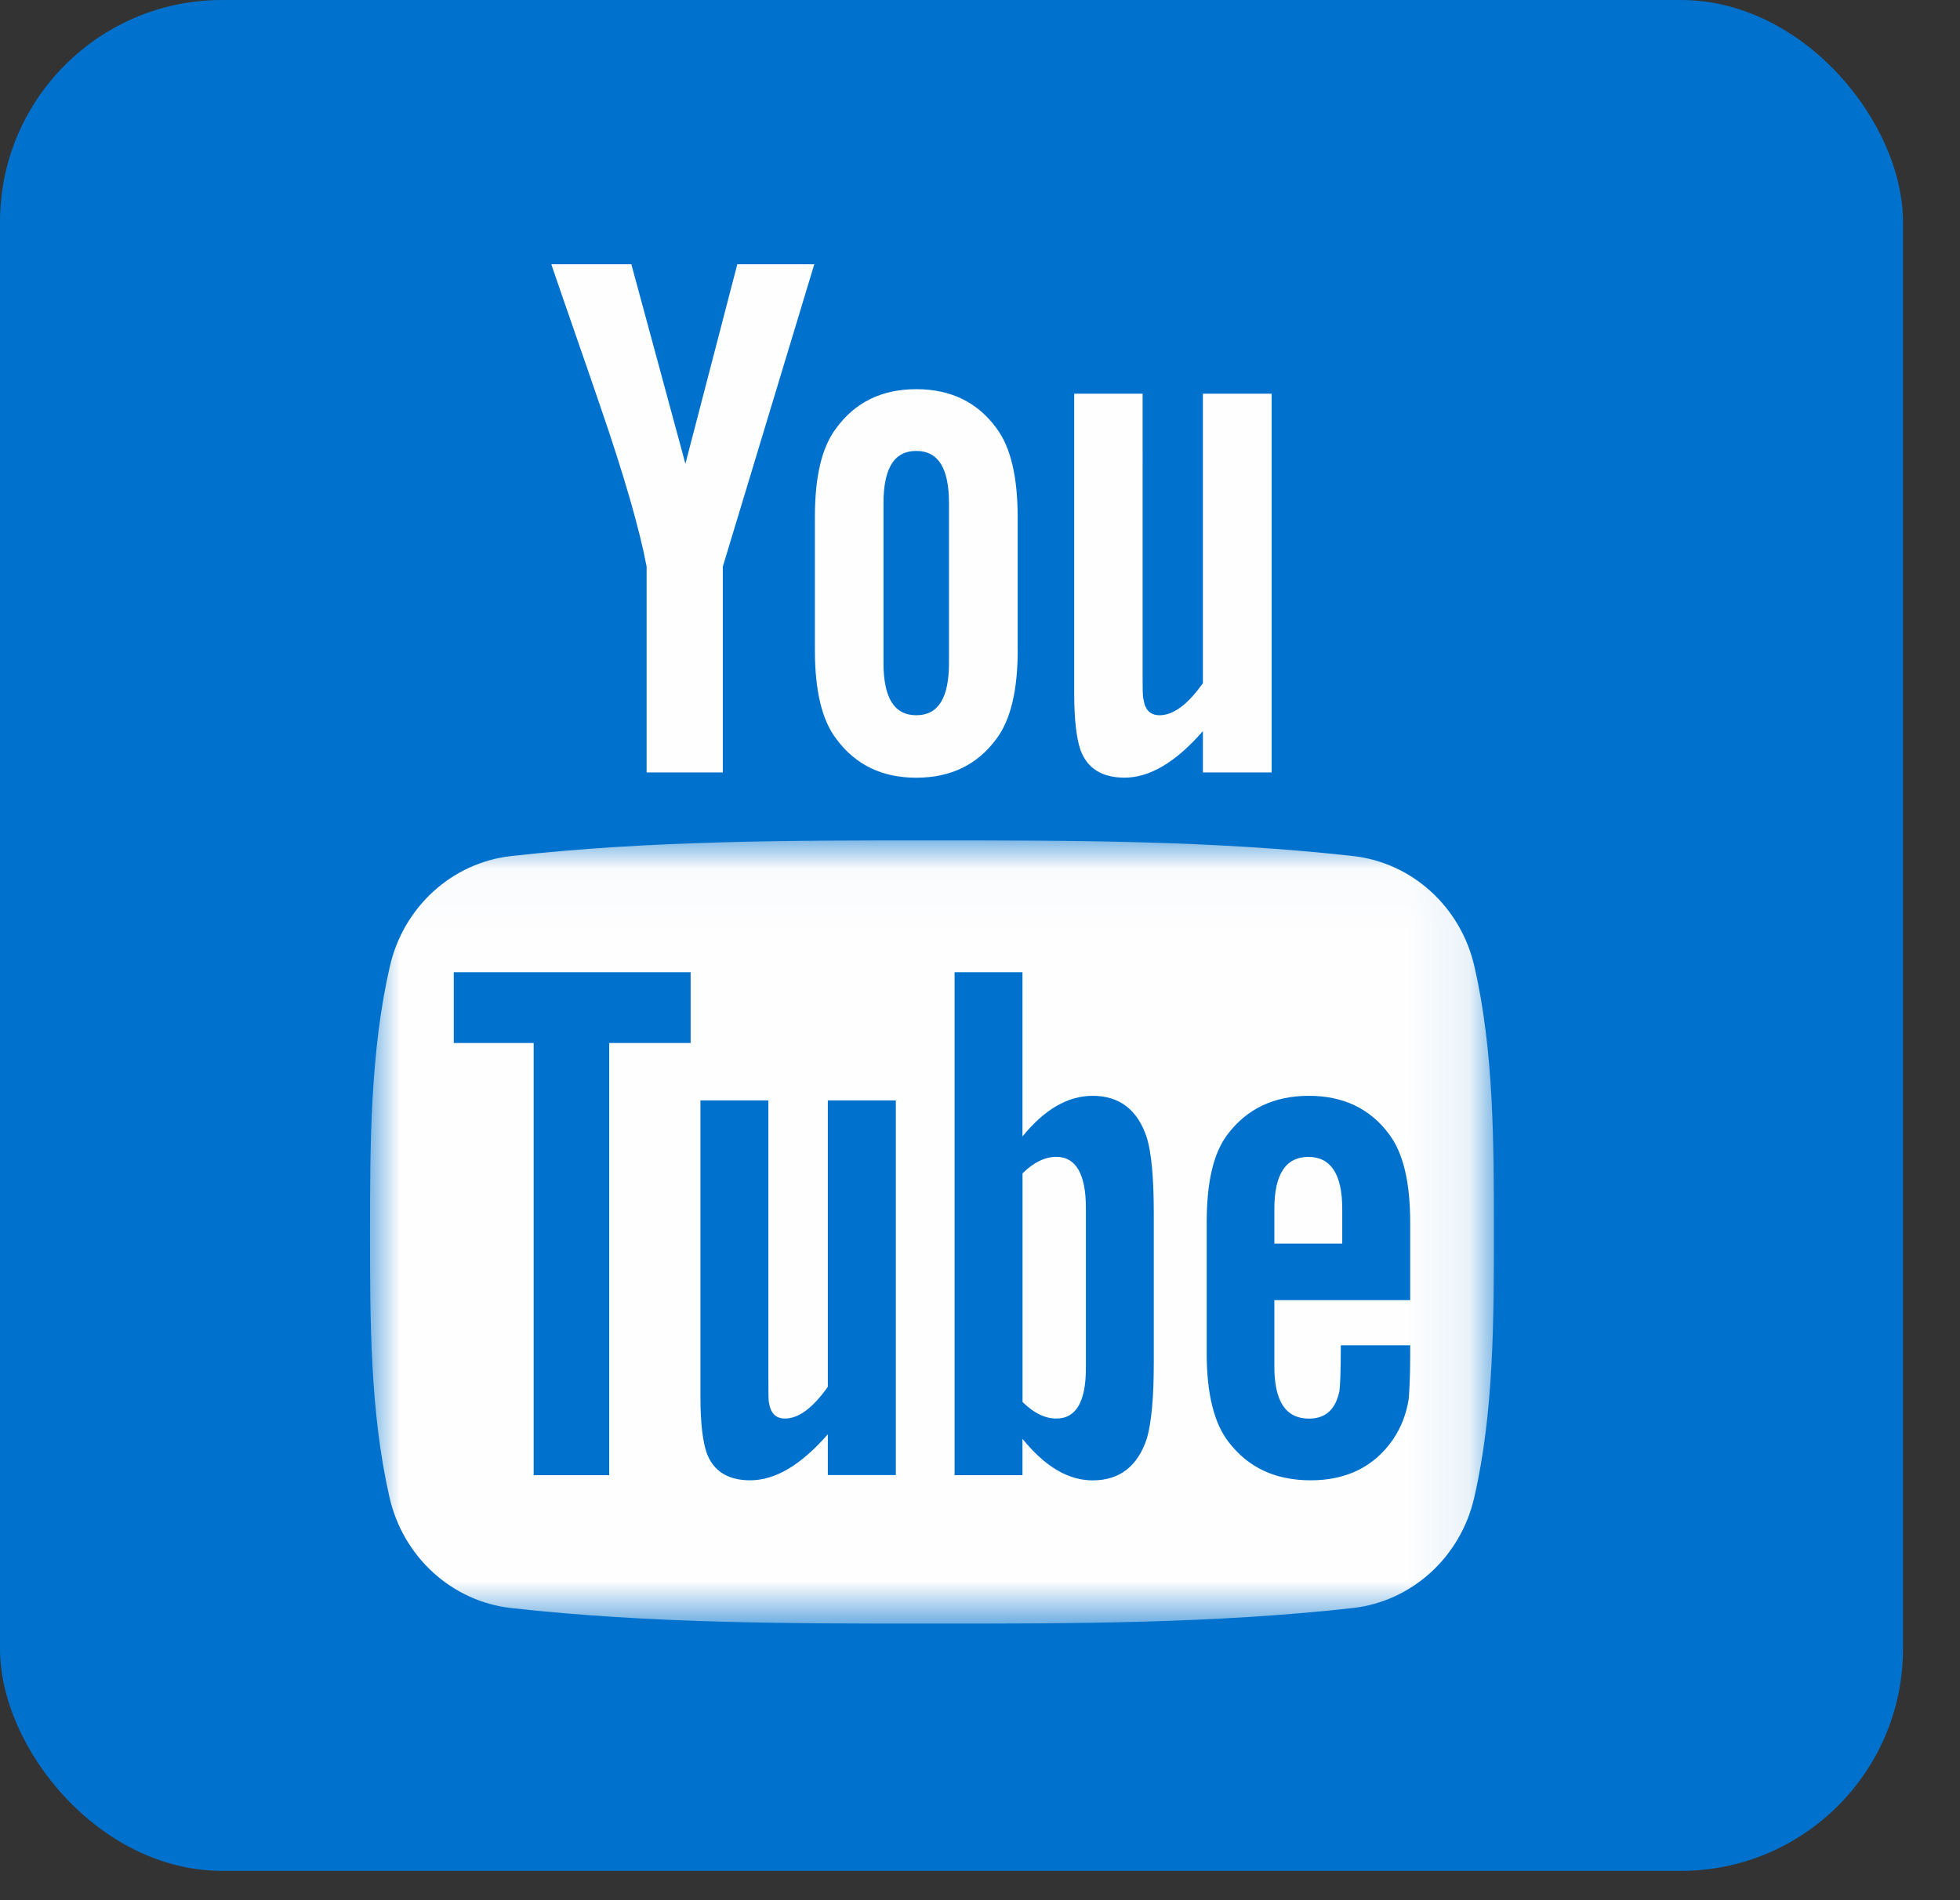 <svg xmlns="http://www.w3.org/2000/svg" xmlns:xlink="http://www.w3.org/1999/xlink" width="33" height="32" viewBox="0 0 33 32">
    <rect x="0" y="0" width="33" height="32" fill="#333333" stroke="none"/>
    <defs>
        <rect id="prefix__a" width="32.04" height="31.506" x="0" y="0" rx="3.738"/>
        <path id="prefix__c" d="M0 0.025L18.922 0.025 18.922 13.214 0 13.214z"/>
    </defs>
    <g fill="none" fill-rule="evenodd">
        <mask id="prefix__b" fill="#fff">
            <use xlink:href="#prefix__a"/>
        </mask>
        <use fill="#0072CE" xlink:href="#prefix__a"/>
        <g mask="url(#prefix__b)">
            <g>
                <path fill="#FEFEFE" d="M15.18 8.558V2.18h-1.157v4.875c-.257.362-.499.54-.73.54-.156 0-.245-.09-.27-.27-.015-.037-.015-.178-.015-.45V2.18h-1.152v5.043c0 .45.039.756.103.949.115.323.372.474.744.474.421 0 .86-.256 1.32-.784v.696h1.156zM9.748 6.71c0 .59-.178.885-.55.885-.374 0-.553-.295-.553-.885V4.027c0-.59.179-.883.552-.883.373 0 .551.293.551.883v2.684zm1.156-.218V4.26c0-.681-.117-1.18-.359-1.502-.32-.436-.769-.654-1.348-.654-.576 0-1.026.218-1.346.654-.246.323-.361.82-.361 1.502v2.234c0 .678.115 1.18.361 1.5.32.435.77.653 1.346.653.579 0 1.028-.218 1.348-.653.242-.32.36-.822.36-1.5zM7.48 0H6.184L5.31 3.36 4.4 0H3.052c.27.793.552 1.59.822 2.384.411 1.194.668 2.093.783 2.708v3.466H5.94V5.092L7.48 0z" transform="translate(6.23 4.45)"/>
                <g transform="translate(6.23 4.45) translate(0 9.678)">
                    <mask id="prefix__d" fill="#fff">
                        <use xlink:href="#prefix__c"/>
                    </mask>
                    <path fill="#FEFEFE" d="M18.922 6.62c0 1.475 0 3.04-.331 4.473-.231 1.005-1.054 1.748-2.045 1.859-2.347.262-4.722.263-7.086.262-2.364.001-4.74 0-7.086-.262-.99-.111-1.814-.854-2.045-1.86C0 9.66 0 8.096 0 6.62c0-1.477.004-3.04.334-4.474C.564 1.14 1.387.398 2.378.288 4.725.025 7.1.024 9.464.025c2.364 0 4.74 0 7.086.263.99.11 1.814.852 2.044 1.858.33 1.434.328 2.997.328 4.474" mask="url(#prefix__d)"/>
                </g>
                <path fill="#0072CE" d="M17.513 18.373v-.167h-1.168c0 .46-.013.712-.024.774-.066.305-.23.46-.512.46-.392 0-.583-.292-.583-.877v-1.118h2.287v-1.307c0-.675-.115-1.168-.355-1.487-.32-.433-.775-.647-1.349-.647-.583 0-1.04.214-1.369.647-.243.319-.353.812-.353 1.487v2.21c0 .67.124 1.17.367 1.484.33.431.785.647 1.385.647.596 0 1.065-.226 1.382-.684.138-.203.228-.433.267-.685.01-.116.025-.37.025-.737zm-1.144-1.88h-1.143v-.584c0-.583.191-.876.574-.876.377 0 .569.293.569.876v.584zm-3.173 2.005v-2.513c0-.597-.039-1.015-.115-1.27-.153-.472-.458-.711-.914-.711-.42 0-.812.23-1.182.684v-2.766H9.842v8.47h1.143v-.612c.383.473.775.7 1.182.7.456 0 .761-.24.914-.71.076-.267.115-.688.115-1.272zm-1.143.09c0 .57-.168.851-.497.851-.188 0-.38-.09-.57-.28V15.31c.19-.188.382-.278.57-.278.33 0 .497.293.497.862v2.693zm-4.345 1.804v-.688c-.454.52-.886.775-1.307.775-.369 0-.623-.15-.736-.47-.063-.192-.102-.492-.102-.938v-4.99h1.144v4.646c0 .267 0 .408.01.445.028.177.115.267.268.267.23 0 .47-.177.723-.535v-4.823h1.145v6.31H7.708zm-2.31-7.277v-1.193H1.41v1.193h1.345v7.277h1.272v-7.277h1.37z" transform="translate(6.23 4.45)"/>
            </g>
        </g>
    </g>
</svg>
